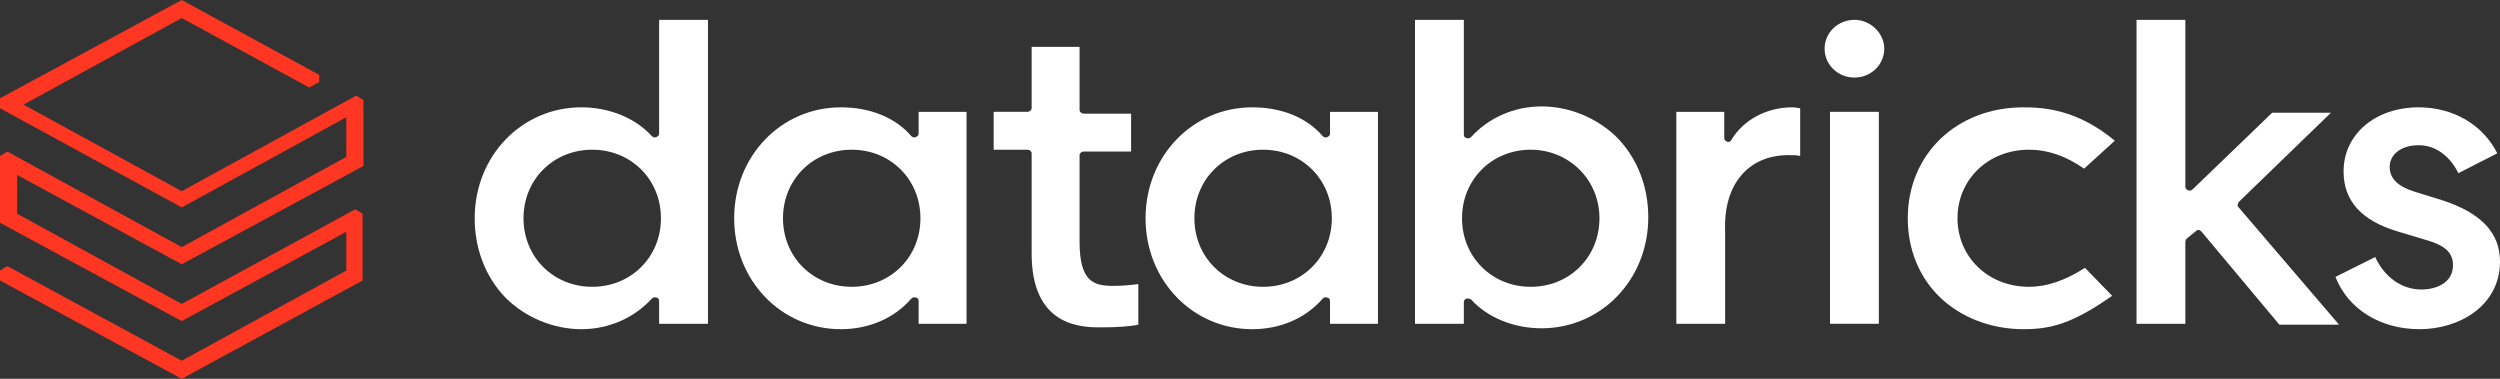 <svg width="264" height="40" viewBox="0 0 264 40" fill="none" xmlns="http://www.w3.org/2000/svg">
<rect x="0" y="0" width="264" height="40" fill="#333333" stroke="none"/>
<g clip-path="url(#clip0_142_11624)">
<path d="M38.287 29.619V22.571L37.523 22.095L19.191 32.095L1.814 22.571V18.476L19.191 27.905L38.383 17.524V10.571L37.619 10.095L19.191 20.191L2.482 11.048L19.191 1.905L32.654 9.238L33.704 8.667V7.905L19.191 0L0 10.381V11.429L19.191 21.905L36.569 12.381V16.571L19.191 26.095L0.764 16L0 16.476V23.524L19.191 33.905L36.569 24.476V28.571L19.191 38.095L0.764 28.095L0 28.571V29.619L19.191 40L38.287 29.619Z" fill="#FF3621"/>
<path fill-rule="evenodd" clip-rule="evenodd" d="M74.76 2.095V34.191H69.604V31.809C69.604 31.619 69.509 31.428 69.318 31.428C69.127 31.333 68.936 31.428 68.84 31.524C67.026 33.524 64.353 34.762 61.393 34.762C58.433 34.762 55.473 33.524 53.373 31.428C51.272 29.238 50.127 26.286 50.127 23.048C50.127 16.476 55.091 11.333 61.393 11.333C64.353 11.333 67.122 12.476 68.84 14.381C68.936 14.476 69.127 14.571 69.318 14.476C69.509 14.381 69.604 14.286 69.604 14.095V2.095H74.76ZM55.282 23.048C55.282 27.143 58.433 30.286 62.539 30.286C66.644 30.286 69.795 27.143 69.795 23.048C69.795 18.952 66.644 15.809 62.539 15.809C58.433 15.809 55.282 18.952 55.282 23.048Z" fill="white"/>
<path fill-rule="evenodd" clip-rule="evenodd" d="M102.067 11.81V34.191H97.007V31.81C97.007 31.619 96.912 31.429 96.721 31.429C96.53 31.334 96.339 31.429 96.243 31.524C94.429 33.619 91.756 34.762 88.796 34.762C82.494 34.762 77.529 29.619 77.529 23.048C77.529 16.476 82.494 11.334 88.796 11.334C91.851 11.334 94.525 12.381 96.243 14.381C96.339 14.476 96.53 14.572 96.721 14.476C96.912 14.381 97.007 14.286 97.007 14.095V11.81H102.067ZM82.685 23.048C82.685 27.143 85.836 30.286 89.942 30.286C94.047 30.286 97.198 27.143 97.198 23.048C97.198 18.953 94.047 15.81 89.942 15.81C85.836 15.81 82.685 18.953 82.685 23.048Z" fill="white"/>
<path fill-rule="evenodd" clip-rule="evenodd" d="M145.51 11.81V34.191H140.45V31.81C140.45 31.619 140.354 31.429 140.163 31.429C139.973 31.334 139.782 31.429 139.686 31.524C137.872 33.619 135.199 34.762 132.239 34.762C125.937 34.762 120.972 29.619 120.972 23.048C120.972 16.476 125.937 11.334 132.239 11.334C135.294 11.334 137.967 12.381 139.686 14.381C139.782 14.476 139.973 14.572 140.163 14.476C140.354 14.381 140.45 14.286 140.45 14.095V11.81H145.51ZM126.128 23.048C126.128 27.143 129.279 30.286 133.384 30.286C137.49 30.286 140.641 27.143 140.641 23.048C140.641 18.953 137.49 15.81 133.384 15.81C129.279 15.81 126.128 18.953 126.128 23.048Z" fill="white"/>
<path fill-rule="evenodd" clip-rule="evenodd" d="M155.058 31.524H154.867C154.676 31.619 154.581 31.714 154.581 31.905V34.191H149.425V2.095H154.581V14.191C154.581 14.381 154.676 14.571 154.867 14.571C155.058 14.667 155.249 14.571 155.345 14.476C157.159 12.476 159.832 11.238 162.792 11.238C165.752 11.238 168.712 12.476 170.812 14.571C172.913 16.762 174.058 19.714 174.058 22.952C174.058 29.524 169.094 34.667 162.792 34.667C159.832 34.667 157.063 33.524 155.345 31.619C155.249 31.619 155.154 31.524 155.058 31.524ZM161.646 15.809C157.541 15.809 154.39 18.952 154.39 23.048C154.39 27.143 157.541 30.286 161.646 30.286C165.752 30.286 168.903 27.143 168.903 23.048C168.903 18.952 165.656 15.809 161.646 15.809Z" fill="white"/>
<path d="M188.858 16.381C189.335 16.381 189.813 16.381 190.099 16.476V11.429C189.908 11.429 189.622 11.334 189.24 11.334C186.566 11.334 184.084 12.667 182.843 14.762C182.747 14.953 182.556 15.048 182.365 14.953C182.174 14.857 182.079 14.762 182.079 14.572V11.81H177.019V34.191H182.174V24.381C181.983 19.429 184.657 16.381 188.858 16.381Z" fill="white"/>
<path d="M198.406 11.81H193.25V34.191H198.406V11.81Z" fill="white"/>
<path d="M195.828 2.095C194.109 2.095 192.677 3.429 192.677 5.143C192.677 6.857 194.109 8.19 195.828 8.19C197.547 8.19 198.979 6.857 198.979 5.143C198.979 3.524 197.547 2.095 195.828 2.095Z" fill="white"/>
<path d="M213.682 11.334C206.617 11.334 201.461 16.286 201.461 23.048C201.461 26.381 202.702 29.334 204.898 31.429C207.094 33.524 210.245 34.762 213.682 34.762C216.547 34.762 218.838 34.191 223.039 31.238L220.175 28.286C218.074 29.619 216.165 30.286 214.255 30.286C209.959 30.286 206.712 27.143 206.712 23.048C206.712 18.953 209.959 15.81 214.255 15.81C216.26 15.81 218.17 16.476 220.079 17.81L223.326 14.857C219.411 11.619 215.974 11.334 213.682 11.334Z" fill="white"/>
<path d="M231.919 24.381C232.014 24.286 232.11 24.286 232.205 24.286C232.301 24.286 232.396 24.381 232.492 24.476L240.703 34.286H247.005L236.406 21.905C236.215 21.714 236.311 21.524 236.406 21.333L246.145 11.905H239.939L231.537 20C231.441 20.095 231.25 20.191 231.059 20.095C230.869 20 230.773 19.905 230.773 19.714V2.095H225.617V34.191H230.773V25.524C230.773 25.428 230.869 25.333 230.869 25.238L231.919 24.381Z" fill="white"/>
<path d="M255.502 34.762C259.703 34.762 264 32.286 264 27.619C264 24.572 261.995 22.476 257.889 21.143L255.12 20.286C253.211 19.714 252.351 18.857 252.351 17.619C252.351 16.286 253.593 15.334 255.407 15.334C257.125 15.334 258.653 16.381 259.608 18.286L263.713 16.191C262.186 13.143 259.035 11.334 255.407 11.334C250.824 11.334 247.482 14.191 247.482 18.095C247.482 21.238 249.391 23.334 253.306 24.476L256.17 25.334C258.176 25.905 259.035 26.667 259.035 28C259.035 29.905 257.221 30.572 255.693 30.572C253.593 30.572 251.778 29.238 250.824 27.143L246.623 29.238C247.959 32.667 251.397 34.762 255.502 34.762Z" fill="white"/>
<path d="M116.294 34.571C117.917 34.571 119.349 34.476 120.208 34.285V30C119.54 30.095 118.394 30.19 117.63 30.19C115.53 30.19 114.002 29.809 114.002 25.524V16.381C114.002 16.19 114.193 16 114.48 16H119.444V12H114.48C114.193 12 114.002 11.809 114.002 11.619V4.952H108.942V11.428C108.942 11.619 108.751 11.809 108.464 11.809H104.932V15.809H108.464C108.751 15.809 108.942 16 108.942 16.19V26.571C108.846 34.571 114.289 34.571 116.294 34.571Z" fill="white"/>
</g>
<defs>
<clipPath id="clip0_142_11624">
<rect width="264" height="40" fill="white"/>
</clipPath>
</defs>
</svg>
